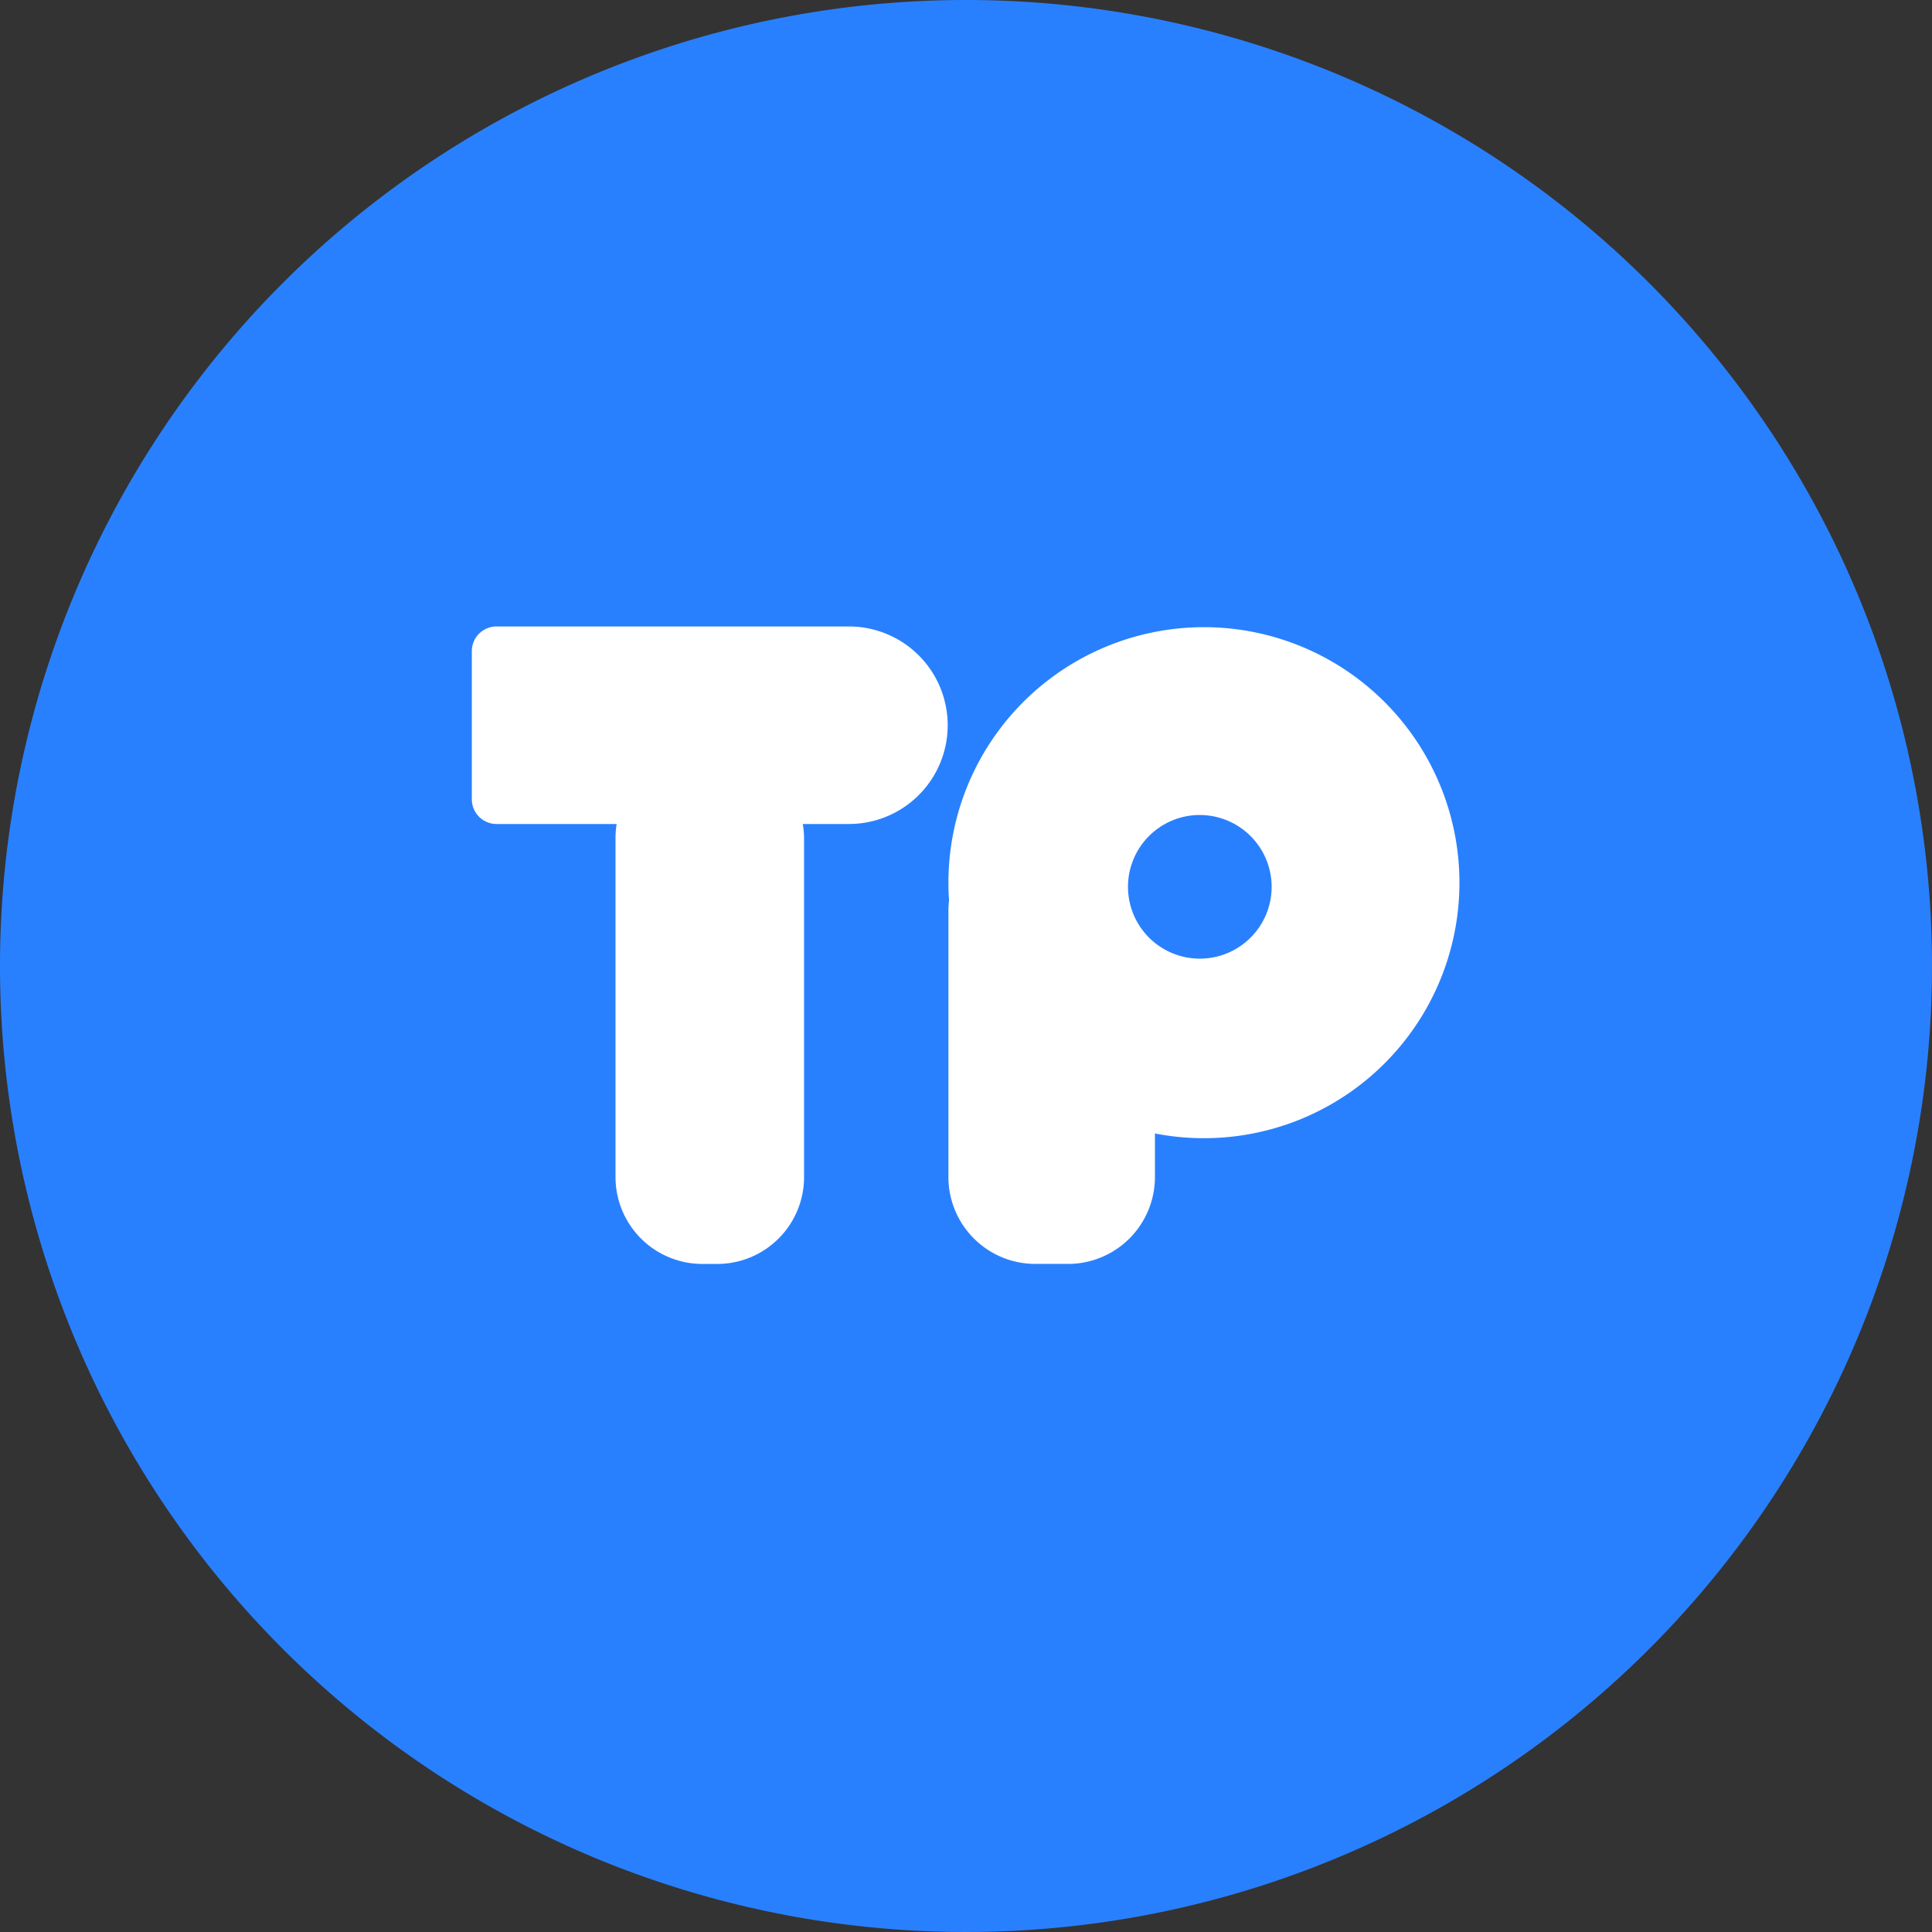<svg xmlns="http://www.w3.org/2000/svg" width="66.706" height="66.706" viewBox="0 0 66.706 66.706">
  <rect x="0" y="0" width="66.706" height="66.706" fill="#333333" stroke="none"/>
  <g id="Group_66315" data-name="Group 66315" transform="translate(0)">
    <path id="Path_94701" data-name="Path 94701" d="M33.353,0A33.353,33.353,0,1,1,0,33.353,33.351,33.351,0,0,1,33.353,0Z" transform="translate(0)" fill="#2980fe" fill-rule="evenodd"/>
    <g id="Group_63983" data-name="Group 63983" transform="translate(16.291 21.629)">
      <path id="Union_105" data-name="Union 105" d="M7.961,22.01a3,3,0,0,1-3-3V7.339A3.019,3.019,0,0,1,5,6.82H.852A.853.853,0,0,1,0,5.967V.852A.852.852,0,0,1,.852,0H13.02a3.41,3.41,0,1,1,0,6.82H11.426a3.019,3.019,0,0,1,.045.519V19.01a3,3,0,0,1-3,3Z" transform="translate(0 0.001)" fill="#fff"/>
      <path id="Subtraction_16" data-name="Subtraction 16" d="M4.13,22.01H3a3,3,0,0,1-3-3V9.82a3.018,3.018,0,0,1,.022-.362C.007,9.253,0,9.043,0,8.834a8.822,8.822,0,1,1,7.13,8.672v1.5A3,3,0,0,1,4.13,22.01Zm4.55-15.5a2.48,2.48,0,1,0,2.48,2.48A2.483,2.483,0,0,0,8.681,6.511Z" transform="translate(16.455 0)" fill="#fff"/>
    </g>
  </g>
</svg>
